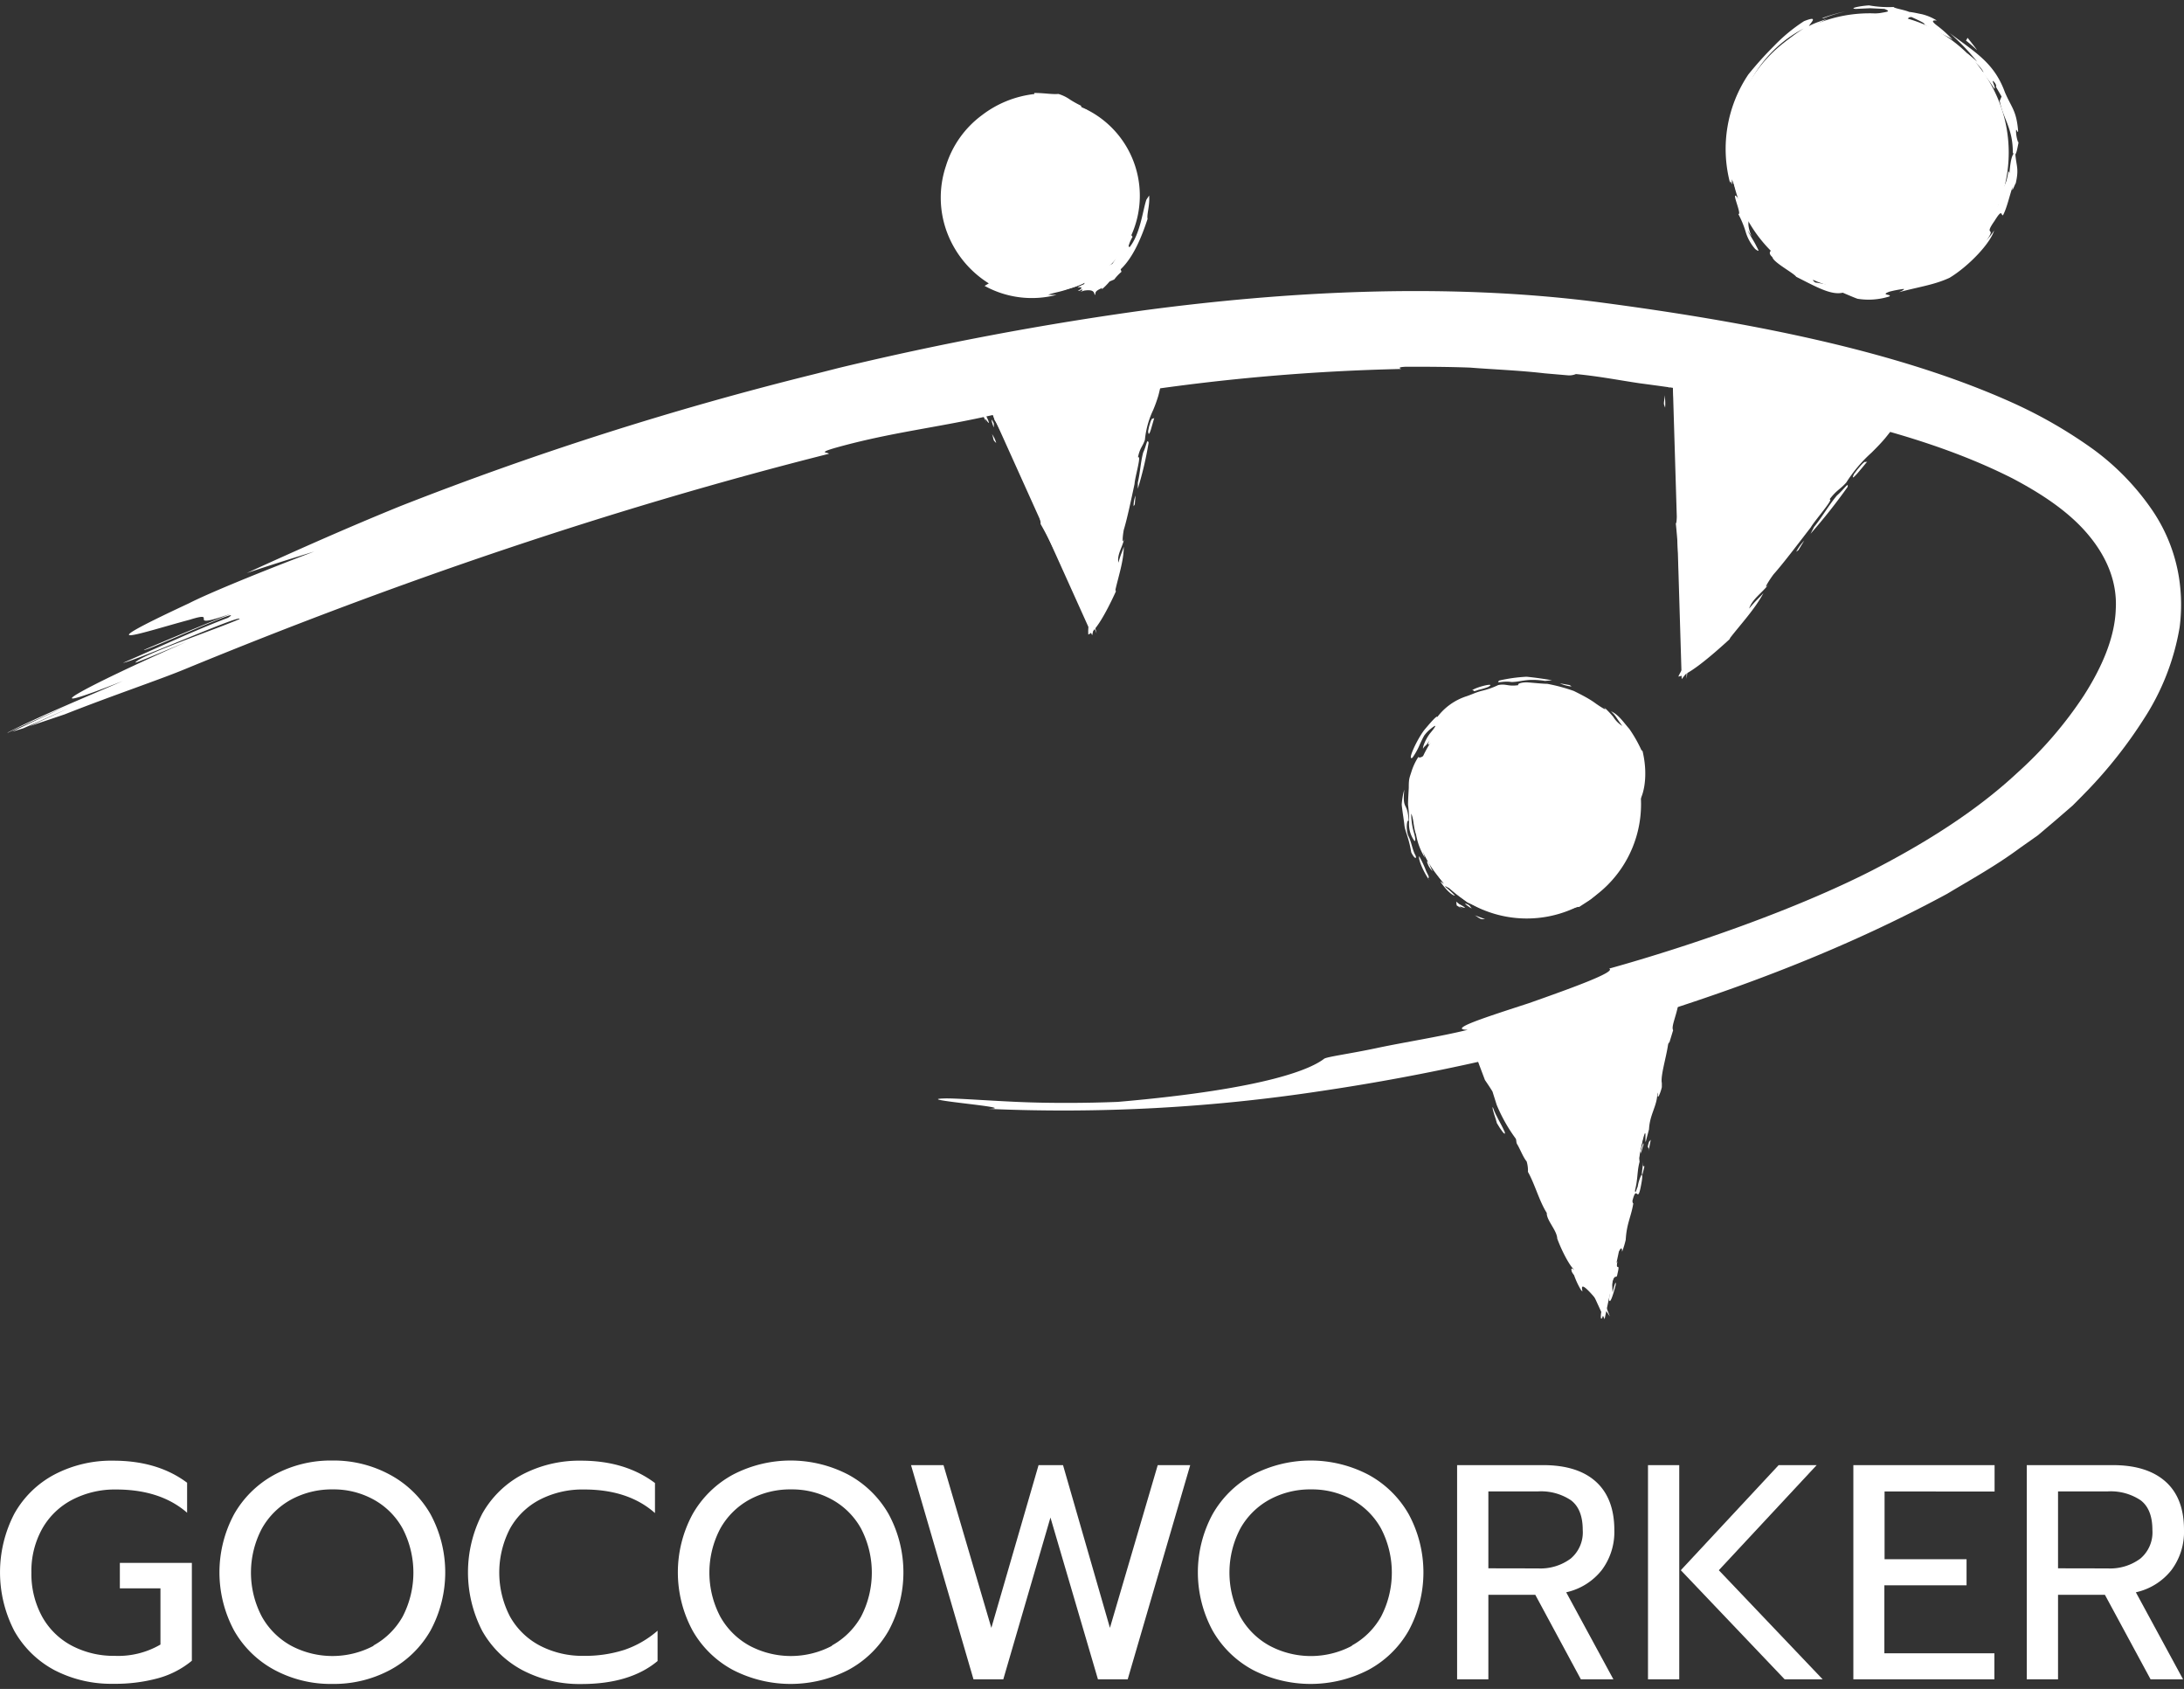 <svg id="Capa_1" data-name="Capa 1" xmlns="http://www.w3.org/2000/svg" viewBox="0 0 446.45 345.18"><rect x="0" y="0" width="446.45" height="345.18" fill="#333333" stroke="none"/><defs><style>.cls-1{fill:#fff;}</style></defs><path class="cls-1" d="M410.62,31.18A28.46,28.46,0,1,1,382.16,2.72,28.45,28.45,0,0,1,410.62,31.18Z"/><path class="cls-1" d="M412,37.67c.23-.94-1,2.52-.56.51-.55,1.32-1.13,4.24-2,5.83-.44,0-.08-1.51-1.72,1.14-2.39,3.4.54.93-1.65,4,0,0,.41-.5.82-1s.75-1.06.75-1.06c-.76,2.64-5.22,7.34-9.12,9.69-3.14,1.45-6.22,1.84-10.31,2.93.22-.12,1.21-.51.95-.66a23,23,0,0,0-2.89.55c-2.14.77.7.52-.09,1a14.12,14.12,0,0,1-6.35.48c0,.1-3.14-1.26-3.14-1.26-2.38.58-5.59-1.28-9.51-3.25-.52-.78-4.66-2.93-4.86-4-1.52-1.4.73-1.32-.07-2.77-1.57-2.25,1.45,1.21-.12-1,2.16,2-.51,1.77,2.69,4.34l0-.28c1.47.79,3.57,2.91,4.9,2.88,3.87,2-.43.68,1.36,2,1.37.13,6.23,1.36,6.56.5,0,.09-3.27-.73-3.27-.73.52.11.15-.13.39-.14a5.27,5.27,0,0,0,2.18.54c.88,0,1.81-.06,2.6-.12,1.58-.26,2.63-.37,1.78.59a11.64,11.64,0,0,0-2,.17c.12.43,2.48.49,4.22.37,1.8-.54,3.63-1.6,6.27-2,.94-.12.48.27,1.42.08,1.3-.56,2.23-1,3-1.39s1.42-.59,2-.89A13.37,13.37,0,0,0,401,51.39c3.23-2.14,5.62-6.26,7.5-9.61-.61.37.77-2.43.93-3.22a11.37,11.37,0,0,0,.72-1.6,14.33,14.33,0,0,0,.45-2.46c-.13.91.15.37.16,1,.27-3.51.73-4.14,1.19-4.35C412.12,34,412.81,34.38,412,37.67Z"/><path class="cls-1" d="M355.34,43.73c.9.33-1.95-5.71.05-3.09a24.4,24.4,0,0,0-1.37-4c.24,2.46-.28-.56-.35.81a27.29,27.29,0,0,1,3.71-22.21,72,72,0,0,1,5.32-5.91,34.33,34.33,0,0,1,6.07-5c3.12-1.24,1.38.29,1,1a14.63,14.63,0,0,1,1.83-.81l1.9-.67-1.82.94a12.46,12.46,0,0,0-1.7,1.07c0,.34,1.62-.43,2.63-.49l1-.45c-.39,1-2.15,1.53-4.15,2.43S365.17,9.4,364,10.84c3.29-2.91-.88,0,.36-1.41l-1.08.91a24.26,24.26,0,0,1,5.45-4.52,25.67,25.67,0,0,0-9.91,9.09,24.84,24.84,0,0,0-3.75,11.43c-.07-.23-.1-.83-.3-.18-.51,2.62.37,4.23.58,5.32,0,0-.22-1.12-.22-1.12-.45,1.61.32,4.22.72,6a11.83,11.83,0,0,0,1.75,6.81l-.35,0s.26.69.59,1.36.68,1.29.68,1.29c-.42-.59-.38-.26-.37-.09-.19-.14-.21-.3-.45-.77-.49.06-.38,1.79.4,3.4-.34-.51-.58-.88-.81-1.25.24.7,1.15,2,1.65,3s.91,1.57-.14.79a9.3,9.3,0,0,1-2-3.68A20.06,20.06,0,0,0,355.34,43.73Z"/><path class="cls-1" d="M368.38,54.86c-2.22-1.67.83.11.49-.51,0,.06,2.17,1.08,2.17,1.08C371,55.79,368.72,54.78,368.38,54.86Z"/><path class="cls-1" d="M387.08,1.43c.2.29,2.15.56,3.19,1,1.1.13,1.77.32,2.59.47a10.43,10.43,0,0,1,3.07,1.3c-1.31-.15-.82.39.16,1.12a23.68,23.68,0,0,1,3.06,2.79c-1.26-.88-3.88-1.76-5.81-3.16.37-.14-1.58-1-2.58-1.46-.86,0-.63.41-1,.62s-1.28.1-4.46-.21c-1.16-.3-4-.14-3.87-.58-.84-.11-1.56.49-2.49.21l-.48-.14a14.12,14.12,0,0,1,2-.33c1-.14,2-.24,2-.24a1.68,1.68,0,0,0,.83.23c-.37-.2.74-.32,1.65-.49s1.59-.24.26-.74l-2.92-.14-2.92.14c-1.43-.08.53-.57,2.69-.72A22.61,22.61,0,0,0,387.08,1.43Z"/><path class="cls-1" d="M372.77,3.73l-.34,0a29.45,29.45,0,0,1,4.87-1.4A28.35,28.35,0,0,0,372.77,3.73Z"/><path class="cls-1" d="M404.12,10.23a27,27,0,0,0-2.23-1.93l.32-.57S404.18,10.18,404.12,10.23Z"/><path class="cls-1" d="M359.67,16.64c-.21,1.31-1.92,3.89-1.75,5.05.29-.77.06-.55,0-.78l-.72,1.45C357.48,20.3,358.57,18.58,359.67,16.64Z"/><path class="cls-1" d="M409.84,18.85c1.36,3.19,2.34,3.69,2.7,7.87,0,.91-.48-1-.42.25a7,7,0,0,0,.45,2.19l.18-.51c-.33,1.07-.58,4.09-1.29,2.53,0-5.05-2-6.92-2.68-10.57l.38-.88-1.16-2c0-.16.2-.2-.24-.83-1.05-1.24.33,1.15-.08,1.23a28.31,28.31,0,0,0-2.61-3.49c-.28-.44.41.24.38.09-1-1.9-2.54-2.18-3.34-3.85,0,0,.53.41,1.05.84l1,.89a45.1,45.1,0,0,0-5.61-5.85C403.78,10.71,407.64,12.81,409.84,18.85Z"/><path class="cls-1" d="M233,40a19.69,19.69,0,1,1-19.68-19.69A19.67,19.67,0,0,1,233,40Z"/><path class="cls-1" d="M230.08,35.45v0l0,.19a1.33,1.33,0,0,1,.39,1.24c.05,0,.11-.08.16.13,0,1,0,.48.24,1.17a1.74,1.74,0,0,1,0-.6l.19,1.34c.1-.19.22-.36.34-.12.22-.17.55.28.82.45a5.32,5.32,0,0,1,0-.57c.12,0,.19.28.23.59a.26.26,0,0,0,.07-.1.26.26,0,0,1-.07.1c0,.22,0,.42.07.64,0-.12,0-.24.08-.18l-.08-.88s0,0,.07,0l-.08-.22-.05.18c0,.06-.09,0-.11-.17a1,1,0,0,1,0-.42l-.15-.45c-.2-.15,0,1.22-.23.49l0-.23a3.51,3.51,0,0,0-.27-1c.18-.39-.26-.94,0-1-.33-1.28-.84-2.94-1.24-4.22-.29-.12-.64.05-1.13-.33,0-.11-.08-.28,0-.24l-.27-.29c.11.19.26.43.23.56-.37-.49,0,.32-.13.32l-.48-.67v.11a17.5,17.5,0,0,1,.85,2c.14.72.31,1.47.44,2.12Z"/><path class="cls-1" d="M211.43,19l0,.22a21.56,21.56,0,0,0-10.7,4.32,20.35,20.35,0,0,0-7.36,10.37,20.29,20.29,0,0,0,.18,13.47,21,21,0,0,0,8.58,10.54l-.86.51A20,20,0,0,0,216,60.26l-1.71,0c.76-.36,2.13-.55,3.51-1s2.9-.9,3.93-1.53l-.11.33c-3,1.33.26.06-.77,1.08l-.53.28h.38l.53-.29c0,.15.11.29-.43.5a4.89,4.89,0,0,0,.77-.23c1.79-.27,2.09.17,2.2.9.39-.31-.37-.67,1.55-1.45l-.12.31a12.48,12.48,0,0,0,1.62-1.63l.95-.41a10,10,0,0,1,1.48-1.57l-.17-.51c2.69-2.54,4.37-6.85,5.51-10.31-.21-.85.48-2.74.32-4.77l-.56.84c-.73,2.06-1.23,7-3.46,9.74l-.19-.24a7.13,7.13,0,0,1,.82-1.89l-.27-.38c-1.1.28-1.62,1.52-2.14,2.86a15.62,15.62,0,0,1-1.71,3c-1.07.69-.93.2-.64-.26s.6-1.17.26-.7c.6-1.22,0-1-.77-.41a13.78,13.78,0,0,1-2.69,1.25c-.65.3-1.57.54-2.49.94l-1.42.64c-.54.16-1.07.3-1.61.47s-1.08.39-1.63.5l-1.69.2c-.55.06-1.09.19-1.6.2l-1.44-.13a10.93,10.93,0,0,1-4.85-.63,14.07,14.07,0,0,1-4.46-2.79,17,17,0,0,1-5-8.19A41.89,41.89,0,0,1,196,40.36c-.2-1.66,0-3.32.77-4,0,0,.43-1.19.88-2.36a13.39,13.39,0,0,1,1.22-2.18L199,32c2.25-4.11,6.51-8,11.19-8.89,2-.19,2.64-1.11,3.55-.26,3.92.43,8.84,1.45,11.86,4.41.14-.18.78,0,.25-.56a10,10,0,0,1-2.35-2.08c-.69-.59-1.12-1.16-1-1.46l.73.45-1.1-1.17-.95-.3a.94.94,0,0,1-.19-.53,23,23,0,0,1-2.22-1.23,8.2,8.2,0,0,0-2.41-1.18C215,19.32,213.53,19,211.43,19Z"/><path class="cls-1" d="M335.46,164.35A23.36,23.36,0,1,1,312.1,141,23.37,23.37,0,0,1,335.46,164.35Z"/><path class="cls-1" d="M304.17,140.42a15.66,15.66,0,0,1-2,.59c-.57.23-1,.34-.92.11l-.3-.05C301.83,140.37,306.11,139.36,304.17,140.42Z"/><path class="cls-1" d="M304.87,141.67c-1,.18-.29-.11-.15-.28L306,141C306.48,141,305.4,141.46,304.87,141.67Z"/><path class="cls-1" d="M305.28,144.64l.37,0a7.61,7.61,0,0,0-1.19.25c-.09-.13.5-.47,1.18-.61C305.54,144.39,304.89,144.6,305.28,144.64Z"/><path class="cls-1" d="M289.94,154.7c.29.44,1.55-.42,2.67-1.54l.41.88a6.51,6.51,0,0,0-1.28,2c-.24.88-.53,1.89-.76,2.73,0,.68.73-1.49.39.2-.17.16-.32,0-.5.3-.25,1.54.67.88.1,4.11a9.57,9.57,0,0,0-.47,1.1c0,5.89,3.18,11.31,6.8,15.23,1.08.23,2.93,2.34,4.62,2.73l-.07.21c1,.1,2.17,1.39,3.4,1.57l.93.53c.3.5-3-.73-2.3.09,2.22,1,3.92.8,5.88,1.24a5.32,5.32,0,0,0,2.93-.12c.31-.26-.39-.18-.27-.47a17.12,17.12,0,0,1,4.36,0,11.85,11.85,0,0,0,4-.73c.09-.27,2.51-2.15-.07-1.07a3.05,3.05,0,0,1-.56.39c-.3.15-.59.32-.59.32h-.95l1.71-.55c.49-.3.82-.55.68-.63a6.15,6.15,0,0,0,3.17-1.73c.84-.91,1.33-1.43.66,0a14.21,14.21,0,0,1-1.67,1,5.25,5.25,0,0,0-1.15,1,21.85,21.85,0,0,0,8.42-6.87l.13-1.09c.34.14,1.43-1.16,2.23-2.62.13-.7.42-1.56.18-1.41-.15-.21-.38,1.27-1.12,2.2s-1.15,1.59-.77.2l.72-1.18c.16-.43.3-.85.48-1.29.33-.79.67-1.63,1-2.5a45.18,45.18,0,0,1,1.17-4.48,29.8,29.8,0,0,0-.09,5,20.33,20.33,0,0,1-4.08,9.21l-1.59,2c-.59.63-1.28,1.13-1.9,1.71s-1.22,1.18-1.91,1.64-1.33.87-2.08,1.36c-.35-.13-1.89.6-1.55.09-.6.1-2.12.71-2.65.49a20.16,20.16,0,0,1-14.68-.36c.48.47-.23.46-1.16.11a29.27,29.27,0,0,0-2.71-1.22c-1-.69-2.5-2-3.7-2.95-.21,0-1-.58-.93-.3a17,17,0,0,1,2,1.82c-.62,0-2.08-1.46-3-2.91l.76.5a22.81,22.81,0,0,1-2.46-3.74,17.51,17.51,0,0,0-2-3.74,17.25,17.25,0,0,0,.56,2.14,13,13,0,0,1-1.8-4.71c-.57-1.59-.47-3.18-1-4.31a14.15,14.15,0,0,0,.47,3.61c.33,1.11.52,2,.2,2a5.91,5.91,0,0,1-1.12-3.71,24.78,24.78,0,0,0-.2-3.73c0-1,.09-2.25.15-3.42,0-.56,0-1.13.08-1.68s.29-1.06.45-1.59A12.39,12.39,0,0,1,289.94,154.7Z"/><path class="cls-1" d="M287.06,161.38c-.41,4.47.66,2.26.9,6.42-.36-.5-.61,1.65-.09,3,.67,1.23.84,2.92,1.47,4,.34.75-.13.88-.86-.61a23,23,0,0,0-.74-3.14c-.15-.51-.33-1-.5-1.6s-.17-1.1-.26-1.67c-.15-1.12-.34-2.25-.44-3.33A14.94,14.94,0,0,1,287.06,161.38Z"/><path class="cls-1" d="M289.68,158.1c-.56,2-1.19,1.05-1.2,3.16-.28-.93-.08-1.2.55-3l-.1,1.12Z"/><path class="cls-1" d="M290.11,175a24.2,24.2,0,0,1,1.23,2.53c.33,1,.88,1.61.68,1.81.11.2-.31.07.26.63C291.4,179,289.8,175.65,290.11,175Z"/><path class="cls-1" d="M289.93,168.83c.25.68.49,1.36.83,2.39A7.22,7.22,0,0,1,289.93,168.83Z"/><path class="cls-1" d="M291.71,176.09c.19-.4.63.94.81,1.28a4.3,4.3,0,0,0,.36.71A4,4,0,0,1,291.71,176.09Z"/><path class="cls-1" d="M299,185.16c1.72,1.09-2.1-.64,0,.58a8.3,8.3,0,0,1-1.23-.7l-.09-.76s.31.24.62.5Z"/><path class="cls-1" d="M301.48,187.07l2.09.78-.63,0C302.53,187.84,302.19,187.48,301.48,187.07Z"/><path class="cls-1" d="M299.76,184.73c.89.35.63.52,1.12.91C300.48,185.6,298.88,184.31,299.76,184.73Z"/><path class="cls-1" d="M309,184.67c-.86.47-2.29-.3-3.76-.62l1.81.32A9.44,9.44,0,0,0,309,184.67Z"/><path class="cls-1" d="M318.86,139.66a7.62,7.62,0,0,0,2.4.64l-.38-.28Z"/><path class="cls-1" d="M306.46,139.09c-.79.74.72,0,2.5.3,1.12,0,2.27-.31,3.42-.4s2.33,0,3.46.17l1.43-.13c-1.35-.23-3.23-.53-5.21-.72A32.18,32.18,0,0,0,306.46,139.09Z"/><path class="cls-1" d="M305.5,142a37.06,37.06,0,0,1,4.56-1,24.11,24.11,0,0,0-3.06.32c-1,.28-1.89.54-2.54.74C304.34,142.24,305.1,142.08,305.5,142Z"/><path class="cls-1" d="M335.54,153.32a27.36,27.36,0,0,0-2.48-4.35c-1.17-1.33-2.19-2.93-3.75-3.6,1.1,1,.95,1.19,2.33,3a5.7,5.7,0,0,1-1.86-1.86,19.67,19.67,0,0,0-2-2.07c1.19,1.19-.67,0-1.79-.81s-2.61-1.59-4.27-2.41a36,36,0,0,0-5.43-1.46c-.79,0-2.44-.17-3.8-.28s-2.46.28-2.08.54c-2.14.35-2.54-.35-4.16,0a16.37,16.37,0,0,1-3.33,1.17c-1.12.27-2.11.77-3.2,1.13a12.16,12.16,0,0,0-5.91,4.23c0-.53-1.76,1.59-2.44,2.38-1.51,1.76-3.86,6.75-2.63,5.92a14.19,14.19,0,0,0,1.53-2.78c.26-.57.54-1.16.86-1.73a7.21,7.21,0,0,1,1.29-1.35c1.57-1.28,1-.42,0,.78s-1.7,3.11-1.5,3.23c.17-.53.78-.53,1.47-2.1-1.52,3.24,1.33-.86.75.92a21.58,21.58,0,0,1,2.53-2.41,4.47,4.47,0,0,1,1.94-.85c1.64-1.52.81-1.6,1.12-2.26a7,7,0,0,1,2.94-1.72c1-.41,1.92-.8,2.95-1.11-1.12,1.5,3.48-.53,6-.46a4.62,4.62,0,0,0,2.13-.51c.28-.2.61-.37,2.33-.17,1.58.66-3.46.31-1.32,1.07l1.54-.07a6.59,6.59,0,0,1,3.14-.5c.69.2,1.75.52,1.71.67-1.42-.26-1.1.25.19.86a6.75,6.75,0,0,0,1.18.19c-1-1.19-.37-.84.84-.14.6.36,1.34.79,2.05,1.17a19.55,19.55,0,0,0,1.78,1.11c2.72,1.5,2.86,2.56,3.08,3.35s.54,1.51,2,4c0-1,.55-.24,1.3,1s1.09,3.18,1.61,4c.44,1.6,0,2.28-.1,3.42a10.12,10.12,0,0,0,.54,1.87c1.09-.85,2.51-5.09,1.15-10.82C335.65,153.41,335.57,153.3,335.54,153.32Z"/><polygon class="cls-1" points="223.26 129.84 201.45 81.47 235.6 75.29 223.26 129.84"/><path class="cls-1" d="M234.7,88.09c.17-1.09.71-2.88,1-2.51l.25-.17C235.65,86.31,234.8,90.1,234.7,88.09Z"/><path class="cls-1" d="M233.3,88.05c.3-.9.22-.18.3,0l-.3,1.27C233.06,89.68,233.21,88.59,233.3,88.05Z"/><path class="cls-1" d="M230.52,86.85l-.15.36a8.89,8.89,0,0,0,.38-1.25c.16,0,.16.73-.07,1.45C230.61,87.22,230.75,86.5,230.52,86.85Z"/><path class="cls-1" d="M229,75.65c-.21.51,1.19,1,2.75,1.14a7.65,7.65,0,0,1-.42.87c-1.23-.16-3.5.47-5.34.81-.67.29,1.74,0,0,.44-.22-.07-.11-.29-.49-.3-1.57.5-.62,1-4.15,1.42l-1.22-.17c-3,.56-6,1.27-9,1.92l-4.49.92-1.1.2a2.17,2.17,0,0,1-.44.06h-.6a.48.48,0,0,1,.05.11,3.49,3.49,0,0,1,.46.49l.07.08s.2.39.29.54c.22.43.45.83.66,1.17l-.2.14c.81.79,1.07,2.59,1.65,3.74l.27,1.14c-.19.57-1.53-2.92-1.63-1.75.71,2.39,2.21,3.57,2.7,5.66a10.42,10.42,0,0,0,1.54,2.7c.35.2,0-.48.34-.47,2,4.13,1,4.86,2.77,8.5.24,0,2,2.8,1-.06l-.82-1.21-.16-1c.47,1,1.29,2.88,1.44,2.55-.2,1.7,3.9,6.59,1.39,4.35a7.32,7.32,0,0,0-1.66-3.26c1.68,3.92,2.89,7.5,4.32,10.71l.79.78c-.31.23.15,1.89.76,3.48.37.62.73,1.48.8,1.2.35.2-2.39-5.64-.51-3.18a69.69,69.69,0,0,1,3.35,10.08,20.39,20.39,0,0,0-2.55-4.44c-3.17-5.76-5.73-12.4-8.92-17.94.14-.33-.45-1.91,0-1.56-.07-.62-.92-2-.74-2.58-2.39-4.32-4.56-9.68-6.36-13.75-.1,1.41-1.51-2.27-2.28-3.29a20.83,20.83,0,0,0-1.76-4.26,1.3,1.3,0,0,0-.15-.19c.19-.11.73-.27.36-.36-.28.07-.5.11-.75.16.29.63.34,1,.69,1.91A4.86,4.86,0,0,1,200.58,81c.94-.1,1.91-.17,2.73-.3l-.72.42c2.94-.52,6.2-.23,8.63-1.17l-2.19-.1c3-.77,6.9-.78,9.05-1.79-2.07.2-5.39,1.18-5.46.51.07-.36,2.44-.76,3.59-.83C221.19,77.52,224.67,75.44,229,75.65Z"/><path class="cls-1" d="M222.23,75.7c-4,.76-1.84,1.3-5.7,1.91.44-.43-1.49-.39-2.78-.18a25.72,25.72,0,0,1-3.8.75c-.75.07-.73-.38.72-.64C214.4,77.58,218.71,75.65,222.23,75.7Z"/><path class="cls-1" d="M226,77c-2,.42-1.37-.53-3.3,0,.77-.57,1.09-.21,2.91-.55l-1,.43Z"/><path class="cls-1" d="M209.63,78.85c-1.28.27-4.25.6-4.43.15-.2,0,.08-.29-.62-.08C205.74,78.86,209,78.32,209.63,78.85Z"/><path class="cls-1" d="M215.57,79.66c-.7.21-1.42.34-2.51.55A7.75,7.75,0,0,1,215.57,79.66Z"/><path class="cls-1" d="M208.11,80c.3.3-1.06.29-1.42.35h-.78A6.27,6.27,0,0,1,208.11,80Z"/><path class="cls-1" d="M202,85.89c.64,1.78-1.21-1.58-.35.47l-.62-1.27a5.88,5.88,0,0,1,.22-.83Z"/><path class="cls-1" d="M202.77,88.71a5.37,5.37,0,0,1,.87,1.83l-.38-.39C203,89.85,203.07,89.39,202.77,88.71Z"/><path class="cls-1" d="M202.88,86c.48.77.18.77.31,1.34C202.91,87.06,202.45,85.16,202.88,86Z"/><path class="cls-1" d="M209.56,92.85c-.74-.6-1.21-2.27-2-3.7A27.68,27.68,0,0,1,209.56,92.85Z"/><path class="cls-1" d="M232.12,101.28a5.76,5.76,0,0,0-.39,2.18l.24-.36Z"/><path class="cls-1" d="M234.8,90.47c-.33-.93-.41.52-1.11,2-.54,2-.62,4.16-1.1,6.15v1.27A70.73,70.73,0,0,0,234.8,90.47Z"/><path class="cls-1" d="M232.66,88.38a28.82,28.82,0,0,0-.87,4.52c.46-1.88,1-4.14,1.34-5.41C233,87.31,232.81,88,232.66,88.38Z"/><path class="cls-1" d="M228,120.61c.55-2.53,1.73-6,1.72-8.86-.39,1.27-.53,1.26-1.1,3.24-.31-1.66.79-3.06,1.19-4.87-.48,1.44-.33-.56-.09-1.83.71-2.33,1.5-6.12,2.2-9.37.08-1.46,1.49-6,.7-5.44.4-2,.94-2.15,1.42-3.59a18.32,18.32,0,0,1,1.68-6.07,28.61,28.61,0,0,0,1.08-3,39.07,39.07,0,0,0,1-5.27c.22.2.69-1.64,1.14-3.46l-2.49.41-3.66.66-1.9.37-1,.23c-1.3.3-2.2.65-1.61.91a7.69,7.69,0,0,0,2.85-.43,32.43,32.43,0,0,1,5.48-.89,6.62,6.62,0,0,1,1,0c-.26.63-.33.62-.3.29-1.5.44-6.91,1.32-6.43,1.7.48-.2.93.31,2.81-.25-2.09.53-1.54.63-1.06.74s1,.21.23.57a10.73,10.73,0,0,1,1.56,0,4.58,4.58,0,0,1-1.47,2.14,3.81,3.81,0,0,0,.21,1.17c.15.25.36.32.45.68-.24,2.53-1.43,4.31-1.73,6.49-.63-1.85-1.58,3.39-2.14,5.92-.78,3.25.64,1.3-.23,4.72-.85,1.61.16-3.64-.86-1.49l-.16,1.64A19.81,19.81,0,0,1,229,101c-.16.72-.39,1.8-.56,1.79.17-1.45-.31-1.11-.86.33a5.11,5.11,0,0,0,.08,1.28c1.73-2.67-.63,3.07-.46,5.26-.47,6.17-2,2.84-2.83,8.8,1.33-1.57-.39,4-.47,6a11.32,11.32,0,0,1-1.35,3.23,9.87,9.87,0,0,0-.08,2c1.45-.63,3.49-4.14,5.63-8.8C228.07,120.73,228.07,120.61,228,120.61Z"/><polygon class="cls-1" points="328.01 269.61 303.06 215.25 341.85 204.09 328.01 269.61"/><path class="cls-1" d="M335.69,240.27c.15-1.28-.29.73-.12,0l.33-2.81C335.67,239.73,336.69,236.54,335.69,240.27Z"/><path class="cls-1" d="M335.46,235.77l-.06-.55c.2-.74.64-2.22.55-1.2A11.84,11.84,0,0,0,335.46,235.77Z"/><path class="cls-1" d="M331.67,238.1l.3-1a9.4,9.4,0,0,1-.17,1.54Z"/><path class="cls-1" d="M319.49,212.83a3.48,3.48,0,0,0-.55,0c.05-.23.35-.43,1.35-.87.95-.18,3-.89,2.77-.57l-.24.08a4.3,4.3,0,0,0,2.46-.25c.22-.22-.82-.17.24-.72a22.47,22.47,0,0,1,4.32-1l1-.69a22.34,22.34,0,0,1,2.85-.43l-.68.36c.57,0,.22.44,2-.09.64-.27,1-.42,1.33-.58a8.71,8.71,0,0,0,1.12-.45,2.6,2.6,0,0,0,1.36-.25,5.68,5.68,0,0,1-.17.88c.14.09.14.36.08.63-.15.7-.32,1.45-.5,2.22a11.2,11.2,0,0,0-.58,4.15c-.95,3.67-.55,4.17-.61,6.22-1,2.78.27-3.86-.44-2.42-1,4.17-1.77,8.79-2.72,13.05,0,1.14.72-.66.31,1.59,0-.78-.48,0-.64.77.22-.86.12.06.19.17l.19-.62c.74-.31-.69,3-.69,4.54-.38.64.16-.78,0-.93s-.79.54-1.33,2.56c-.47,4.12-1.74,6.81-2.57,11.3.29-.13-.07,1.1-.19,1.82,0-1-.64.78-.87,1.63-.1,1.1.35,1.35-.05,3l.69-1c.17-.62.46-2.92.61-4.06.67-.6.95-5.66,1.55-5l-.25.68c-.8,2.51-.38,4-.63,6.46a28.84,28.84,0,0,1-1.66,3.73,8.94,8.94,0,0,0-.43,2.85,8.24,8.24,0,0,1-.83,2.77c-.07.49.17-.19.08.3s-.42,1.29-.5,1.78c.39.32.94-2.3,1.41-3.84a4,4,0,0,1-.09,1.09c-.08.48-.15.36-.2.43l-.16,1c.13,0,.41-.11.16,1.17l-.42.7c-.62,2.51-.27,3.85.47.61l-.21-.34,1.06-3c.37-.46-.11,1.51.13,1.59.23.52,1-2.12,1.28-3.28.07-1.26-.42.69-.66,1.55l-.08-1.84c.08-.48.32-1.16.43-1.11.26-.52.5.18.65-.79.67-2.74-.43-.26,0-2.58-.62.55-1.54,4.39-2,5.58l-.21,1c-.32.4.29-1.69-.19-.15a33.84,33.84,0,0,1,2.35-8.11c.3,0,1-2,1-.28a18,18,0,0,0,.75-2.46c.19-3.38,1.11-4.64,1.57-7.57-.16.38-.15-.22-.21-.34,1-4,1,1.52,1.92-4.07.16-1,.11-1.49-.1-1.23a8.49,8.49,0,0,0-.75,2.45c-.12,0-.5,1.78-.53.65.62-2.51.39-3.8.93-5.82l-.07-.72a32.06,32.06,0,0,1,.75-3.83c.81-3.13.39.32.57.48l.68-2.58c.15-3.12,1.73-4.82,1.7-7.51l.09.3c-.13,1.5.61-.37.83-1.4l0-.84c-.3-1.41.88-5.17,1.26-7.77.12-.55.29-.75.21-.27l.84-2.76c-.42-.69.55-2.68,1-5,.07-1.23-.05-1.56,0-2.65l-.9.35a61.15,61.15,0,0,0-6.07,1.61,28.8,28.8,0,0,1-4.66,1.18c-.43.55-2.52,1.26-.75,1.25-3.64.79-7,1.26-10.48,2.14l-.69.39C318.84,210.83,315.69,213.53,319.49,212.83Z"/><path class="cls-1" d="M326.4,264.58l.35-1.59-.16.19C326.27,263.74,326.58,263.77,326.4,264.58Z"/><path class="cls-1" d="M306,229.57c.78,1.33,1.83,2.82,1.6,1.8-.82-1.87-1.77-3.15-2.44-5.09C304.89,226.42,305.84,228.8,306,229.57Z"/><path class="cls-1" d="M337,235.24l.45-2.31-.37.44C336.5,235.22,337.22,234,337,235.24Z"/><path class="cls-1" d="M312.44,235.37c.15-.06.52.35,0-.56l-.9-1.29C311.73,233.72,312.43,235.94,312.44,235.37Z"/><path class="cls-1" d="M315.29,240l.34-.45a8.89,8.89,0,0,1-1-1.79A11.93,11.93,0,0,0,315.29,240Z"/><path class="cls-1" d="M310.75,229.93c.74,2.78,1.86,2.54,2.22,4.92,1.51,3,1.49,1.87,1.54,1-.53-1.17-.52.25-1.53-1.55-.46-1.21-1-2.64-.87-3C310.75,228.24,311.66,231.49,310.75,229.93Z"/><polygon class="cls-1" points="316.34 239.52 315.7 238.12 315.73 238.96 316.34 239.52"/><polygon class="cls-1" points="312.07 229.33 311.35 228.25 312.28 230.37 312.07 229.33"/><path class="cls-1" d="M314.26,231.71l-.43-.92c-.44-.66-.8-1.06-.59-.3C313.81,231.64,313.94,231.3,314.26,231.71Z"/><path class="cls-1" d="M309.48,213.27c-1,.06-2,.12-3.24.27-1.4.19-3.07.49-5,.88.41,1.11.77,2.19,1.14,3.21l1.17,3.1c.49.72,1,1.47,1.54,2.35l.86,2.73a32.93,32.93,0,0,0,3.92,6.94c.14.5.05.54.2,1,.57.86,1.29,2.8,2,3.61a6.53,6.53,0,0,1,.27,2.15c1.4,2.46,2.32,6,3.85,8.39-.08,1.49,2.09,3.56,2.14,5.25,1.08,2.92,2.72,5.81,3.45,6.32-.12.06-.83-.74-.45.5a5.12,5.12,0,0,0,.44.65,16.25,16.25,0,0,0,1.4,3c.2.26.29.31.31.22-.77-3,3.36,2.48,5,4.29l.59.92A44,44,0,0,0,327.4,265c0,.56-1-1.8-.65-.54.11.19.25.48.35.69l.52,1.74c-.78-1.33-2.06-4.7-2.85-5.46a13.77,13.77,0,0,1-.78-3.34c-1.13-2.58-2.23-5.77-3.5-7.71-1.24-2.55-1.13-3.17-1.19-4-.68-1.11-1.46-3.29-1.94-3.63a13,13,0,0,1-.72-4.22,6.7,6.7,0,0,0-1.51-2.7c-1.42-3.3,1.05.33-.65-3.4-.57-1.43-1.73-3.16-2-3-.52-1.75-1.75-3.71-2-5a15.18,15.18,0,0,1-2.16-4.17c-.3-.78-.62-1.57-1-2.35-.25-.53-.19-.33-.28-.46l-.31-.22a1.36,1.36,0,0,0-.16-.35c.12,0,.26-.13.39-.2l.21-.13a1.36,1.36,0,0,1,.48-.22l3.91-1.5C312.2,213.91,311.52,213.34,309.48,213.27Z"/><polygon class="cls-1" points="343.77 138.8 341.85 75.29 387.93 82.26 343.77 138.8"/><path class="cls-1" d="M379,96.88c.79-1.15,2.35-2.94,2.35-2.43l.34-.11C380.92,95.26,377.89,99.13,379,96.88Z"/><path class="cls-1" d="M377.68,96.27c.81-.87.32-.1.29.14l-1,1.28C376.5,98,377.29,96.84,377.68,96.27Z"/><path class="cls-1" d="M375.77,93.9l-.35.34a12.78,12.78,0,0,0,1.1-1.25c.14.06-.27.88-.92,1.58C375.64,94.33,376.21,93.59,375.77,93.9Z"/><path class="cls-1" d="M380.84,80.35c-.5.41,1.2,1.36,2.74,2.05-.05,0-.61.7-.68.69-1.43-.6-4.42-.83-6.73-1.17-.91,0,2.1.58-.2.41-.24-.16,0-.32-.5-.46-2.05-.1-1.08.66-5.48-.17l-1.43-.61c-7.65-1.13-15.69-1.7-22.9-3.18a6.33,6.33,0,0,0-1.36.14c.05.2.09.37.19.43h-.23c.44,1.31,0,3.55.1,5.18l-.17,1.45c-.37.58-.31-4.16-.85-2.84-.24,3.13.71,5.25.38,7.93a16.44,16.44,0,0,0,.41,3.9c.24.4.22-.53.49-.36.33,5.8-.9,6.14-.63,11.26.19.18.81,4.25,1,.44l-.3-1.81.23-1.24c.05,1.39.11,4,.36,3.67-.82,1.87,1.13,9.6-.33,5.76a11.74,11.74,0,0,0-.33-4.64c.09,5.41-.12,10.18,0,14.63l.45,1.3c-.4.11-.6,2.28-.62,4.42.1.91.11,2.09.29,1.8.25.41-.09-7.76.71-4a110.61,110.61,0,0,1-.67,13.4,34.43,34.43,0,0,0-.7-6.42c-.77-8.29-.65-17.28-1.51-25.3.26-.31.29-2.44.59-1.82.17-.74-.09-2.81.27-3.37-.58-6.21-.58-13.53-.7-19.16-.65,1.57-.56-3.36-.89-5a11.82,11.82,0,0,0,.13-2.33l3.32.47c.22-.09,1.37,0,1.12-.2a29.78,29.78,0,0,1-3.59-.67c.17-.24,1.2-.08,2.35.16.95.23,2,.53,3.08.7L347.1,76c3.47.54,7.49,2,10.67,2l-2.58-.89c3.91.38,8.61,1.76,11.56,1.6-2.57-.58-6.93-.85-6.75-1.5.19-.32,3.2.15,4.61.51C370.69,79.27,375.66,78.58,380.84,80.35Z"/><path class="cls-1" d="M372.64,78c-5.1-.74-2.71.56-7.57-.26.66-.26-1.68-.91-3.3-1.2a41.1,41.1,0,0,1-4.86-.65c-.93-.22-.73-.62,1.12-.36C362.48,76.89,368.42,76.63,372.64,78Z"/><path class="cls-1" d="M376.74,80.55c-2.54-.33-1.44-1-4-1.16,1.11-.28,1.38.19,3.69.53l-1.36,0Z"/><path class="cls-1" d="M356.26,76.33c-1.61-.19-5.33-1-5.37-1.44-.23-.08.21-.25-.71-.3C351.58,75,355.76,75.62,356.26,76.33Z"/><path class="cls-1" d="M363.14,79.25c-.91,0-1.84-.19-3.23-.39A13.17,13.17,0,0,1,363.14,79.25Z"/><path class="cls-1" d="M354,76.87c.27.39-1.37-.12-1.84-.18l-.94-.3A9.72,9.72,0,0,1,354,76.87Z"/><path class="cls-1" d="M340.6,76.43c0,1.72-.16.82-.28-.13s-.25-1.87-.22.46L340,74c.17-.14.32-.23.31-.5l.35.27h-.11Z"/><path class="cls-1" d="M340.26,80.77a10,10,0,0,1,.12,2.55l-.22-.65C340.07,82.23,340.29,81.7,340.26,80.77Z"/><path class="cls-1" d="M341.38,77.44c.17,1.39-.12,1.15-.21,1.9C341,79.08,341.28,75.9,341.38,77.44Z"/><path class="cls-1" d="M345,88.93c-.46-1.06-.26-3.24-.46-5.31A42,42,0,0,1,345,88.93Z"/><path class="cls-1" d="M368.81,110.5a10.34,10.34,0,0,0-1.63,2.26l.44-.31Z"/><path class="cls-1" d="M377.68,99.53c.24-1.13-.68.44-2.19,1.75-1.68,2-3,4.39-4.65,6.4l-.73,1.41A117.43,117.43,0,0,0,377.68,99.53Z"/><path class="cls-1" d="M376.88,96.41a46.81,46.81,0,0,0-3.45,4.69c1.51-1.89,3.38-4.21,4.42-5.49C377.89,95.37,377.25,96.08,376.88,96.41Z"/><path class="cls-1" d="M353.67,130.38c2-2.6,5.1-5.93,6.81-9.17-1.11,1.26-1.25,1.19-2.93,3.17.66-1.95,2.53-3.1,4-4.95-1.28,1.43,0-.73,1-2.05,2.06-2.32,5-6.23,7.58-9.56.93-1.58,4.89-6,3.85-5.75,1.53-2,2.15-2,3.43-3.45a29,29,0,0,1,5.15-6.09c.93-.92,1.86-1.86,2.75-2.91a42.86,42.86,0,0,0,3.26-4.5c0,.56,2.48-2.63,4.16-4.74l-1.31-.22-4.65-.71L384,79.07l-1.48-.18c-1.68-.17-2.87-.18-2.27.28a14,14,0,0,0,3.8.67,51.46,51.46,0,0,1,7,1.14h0c-2.55,2.73-2,1.83-.91.38-2.69-.32-7.16-1-7-.59a3.27,3.27,0,0,1,1.18.33,7.69,7.69,0,0,0,2.39.46c-2.73-.26-2.14,0-1.63.29s1.05.56,0,.6l1.38.4c-1.5,1.57-1.75,1.64-2.93,2.06-1.74,2.45-.78,2.14-1.07,3-1.68,2.73-3.84,4.25-5.42,6.54.5-2.29-3.46,3.16-5.46,5.76-2.64,3.3-.17,1.67-3,5.15-1.77,1.45,2.28-4,0-2l-1.09,1.74A28.3,28.3,0,0,1,366,109c-.56.74-1.42,1.85-1.57,1.79,1-1.56.35-1.35-1,0a6.88,6.88,0,0,0-.65,1.45c3.18-2.29-2.4,3.16-3.53,5.66-4.06,6.65-3.52,2.39-7.83,8.68,2.19-1.25-2.7,4.28-3.95,6.46a17.75,17.75,0,0,1-3.15,3.07,16.31,16.31,0,0,0-1.24,2.16c1.75-.15,5.71-3.26,10.45-7.6C353.61,130.52,353.69,130.39,353.67,130.38Z"/><path class="cls-1" d="M169.42,92.75c0-.35-2.46-.1,1.2-1.18,11.58-3.27,21.25-4.18,32.93-6.89l.74-.71,14-2.17L232.79,80a425.58,425.58,0,0,1,53.66-4.59c-.47-.18-.7-.4,1.07-.46,3.71,0,8.13,0,13,.18,4.78.38,10,.56,15.24,1.17l4.64.4a3.55,3.55,0,0,0,1.75-.25c4.73.45,9,1.29,13,1.88,13.07,1.72,26.14,3.83,39,6.81s25.67,6.77,37.26,12.64c5.68,3,11.15,6.54,15.09,11.07s6.35,9.83,6,15.71c-.21,5.88-2.93,12-6.56,17.65a81,81,0,0,1-13.58,15.75c-8.65,8.06-19.28,14.6-29.79,20-15.71,8-37.07,15.38-53.63,20,1.57.65-7.71,4-16.39,7.06-8.73,2.85-16.85,5.41-12.51,5.45-5.64,1.4-12.82,2.5-18.61,3.73S271,216,270.62,216.43c-2.44,1.84-10.89,6.07-42.11,8.77-6.12.25-13.91.31-20.7,0s-12.58-.77-14.76-.7c-6.86.19,15.87,1.93,9,2.13A350.33,350.33,0,0,0,269.94,223a445.72,445.72,0,0,0,65.46-14.77c21.36-6.61,42.4-14.61,62.64-25.56,5-3,10-5.75,14.88-9.37l3.66-2.58,3.54-3,3.54-3.06c1.08-1.06,2.1-2.12,3.15-3.19A93.62,93.62,0,0,0,438.2,147a49.3,49.3,0,0,0,7.36-18.82,36,36,0,0,0-.14-10.17,33.88,33.88,0,0,0-5.49-13.78A51.2,51.2,0,0,0,427.86,91.8a95.43,95.43,0,0,0-16.31-9.42c-23.86-10.79-54.29-16.64-85.42-20.71-31.77-4-64.26-1.94-91.67,1.67a640.55,640.55,0,0,0-63,11.86l-4.72,1.2a675,675,0,0,0-84.95,27.06c-10.47,4.26-21,8.92-31.37,13.67,5.05-1.7,9.74-3.15,13.82-4.41-10.85,4.12-21.6,8.52-25.57,10.56-22.42,10.46-9.13,5.84.11,3.38,6.52-2.06-1.64,2.29,8.42-1.23-7.1,2.89-10.65,4.36-17.75,7.38-.61.77,21.73-9.46,17.15-6.54-6.92,2.61-14.42,6.15-21.46,9.21,2.69-.46,24.59-10.14,23.81-8.95-3.77,1.69-20.29,7.38-21.28,8.87-.19.28,6.87-2.74,10.42-4.21-21.65,9.53-33,15.91-13,8-6.84,3-16.66,7-23.59,10.56H1.6c3.48-1.67,9.74-4.39,13.05-5.89-4.07,1.86-8.15,3.73-12.15,5.67l2.26-.68c3.07-1.34,6.13-2.71,9.31-4.11L6,148.43,13.22,146c9.84-3.89,19.51-7.12,24.78-9.32C80.76,119.08,124.8,104,169.42,92.75Z"/><path class="cls-1" d="M11.15,341.35a20.43,20.43,0,0,1-8.21-8,26,26,0,0,1,0-24,20.25,20.25,0,0,1,8.21-8,25.08,25.08,0,0,1,12-2.82q9.08,0,15.1,4.51v6.13q-5.46-4.75-14.54-4.75a18.86,18.86,0,0,0-8.89,2.07,15,15,0,0,0-6.17,5.91,17.71,17.71,0,0,0-2.23,9,18.14,18.14,0,0,0,2.19,9,14.88,14.88,0,0,0,6.08,5.95,18.39,18.39,0,0,0,8.78,2.07,17.13,17.13,0,0,0,9.33-2.31V324.62H24.5v-5.2H39.22v20A18.5,18.5,0,0,1,32.29,343a33.15,33.15,0,0,1-9.11,1.13A25.19,25.19,0,0,1,11.15,341.35Z"/><path class="cls-1" d="M56.13,341.31a20.79,20.79,0,0,1-8.27-8.05,25.1,25.1,0,0,1,0-23.8,21,21,0,0,1,8.27-8.08A24.11,24.11,0,0,1,67.9,298.5a24.12,24.12,0,0,1,11.78,2.88A21.06,21.06,0,0,1,88,309.46a25,25,0,0,1,0,23.8,20.86,20.86,0,0,1-8.27,8.05,24.32,24.32,0,0,1-11.78,2.85A24.31,24.31,0,0,1,56.13,341.31Zm20.2-5a15.27,15.27,0,0,0,6-5.95,19.52,19.52,0,0,0,0-17.91,15,15,0,0,0-5.92-5.95,16.88,16.88,0,0,0-8.39-2.1,17.44,17.44,0,0,0-8.49,2.07,15.25,15.25,0,0,0-6,5.94,19.29,19.29,0,0,0,0,18,15.27,15.27,0,0,0,6,5.95,18,18,0,0,0,16.85,0Z"/><path class="cls-1" d="M106.8,341.35a20.5,20.5,0,0,1-8.21-8,26.08,26.08,0,0,1,0-24,20.31,20.31,0,0,1,8.21-8,25.09,25.09,0,0,1,12-2.82q9,0,15.09,4.57v6.14q-5.44-4.83-14.53-4.82a19,19,0,0,0-9,2.07,14.78,14.78,0,0,0-6.1,5.91,19.49,19.49,0,0,0,0,18,15,15,0,0,0,6.14,5.95,18.79,18.79,0,0,0,8.93,2.07,26.28,26.28,0,0,0,8.29-1.22,20.24,20.24,0,0,0,6.8-3.92v6.2q-5.64,4.71-15.65,4.7A25.2,25.2,0,0,1,106.8,341.35Z"/><path class="cls-1" d="M149.84,341.31a20.77,20.77,0,0,1-8.26-8.05,25,25,0,0,1,0-23.8,21,21,0,0,1,8.26-8.08,25.51,25.51,0,0,1,23.55,0,21,21,0,0,1,8.27,8.08,25,25,0,0,1,0,23.8,20.79,20.79,0,0,1-8.27,8.05,25.75,25.75,0,0,1-23.55,0Zm20.2-5a15.36,15.36,0,0,0,6-5.95,19.52,19.52,0,0,0,0-17.91,15.08,15.08,0,0,0-5.93-5.95,16.91,16.91,0,0,0-8.39-2.1,17.37,17.37,0,0,0-8.48,2.07,15.21,15.21,0,0,0-6,5.94,19.29,19.29,0,0,0,0,18,15.27,15.27,0,0,0,6,5.95,18,18,0,0,0,16.85,0Z"/><path class="cls-1" d="M186.23,299.44h6.64l9.78,33.26,9.65-33.26h5l9.59,33.26,9.77-33.26h6.64l-12.78,43.78h-6.08l-9.71-33.07-9.64,33.07H199Z"/><path class="cls-1" d="M256.14,341.31a20.83,20.83,0,0,1-8.26-8.05,25,25,0,0,1,0-23.8,21,21,0,0,1,8.26-8.08,25.51,25.51,0,0,1,23.55,0,21,21,0,0,1,8.27,8.08,25,25,0,0,1,0,23.8,20.79,20.79,0,0,1-8.27,8.05,25.75,25.75,0,0,1-23.55,0Zm20.2-5a15.3,15.3,0,0,0,6-5.95,19.52,19.52,0,0,0,0-17.91,15.12,15.12,0,0,0-5.92-5.95,17,17,0,0,0-8.4-2.1,17.37,17.37,0,0,0-8.48,2.07,15.21,15.21,0,0,0-6,5.94,19.37,19.37,0,0,0,0,18,15.23,15.23,0,0,0,6,5.95,17.93,17.93,0,0,0,16.84,0Z"/><path class="cls-1" d="M297.86,299.44h17.6c4.68,0,8.28,1.13,10.77,3.38s3.77,5.56,3.77,9.9a13,13,0,0,1-2.57,8.17,12.74,12.74,0,0,1-7.27,4.54l9.65,17.79h-6.65l-9.32-17.28h-9.59v17.28h-6.39Zm16.54,21.11a10.37,10.37,0,0,0,6.67-2,7,7,0,0,0,2.47-5.85q0-4.26-2.41-6.08a11,11,0,0,0-6.73-1.81H304.25v15.72Z"/><path class="cls-1" d="M336.88,299.44h6.39v43.78h-6.39Zm6.71,21.48,20-21.48h7.77l-20,21.48,21.23,22.3h-7.77Z"/><path class="cls-1" d="M378.86,299.44h28.87v5.39H385.24v13.84H402V324h-16.8V337.9h22.49v5.32H378.86Z"/><path class="cls-1" d="M414.31,299.44h17.6q7,0,10.78,3.38t3.76,9.9a13,13,0,0,1-2.57,8.17,12.71,12.71,0,0,1-7.27,4.54l9.65,17.79h-6.64l-9.34-17.28H420.7v17.28h-6.39Zm16.54,21.11a10.37,10.37,0,0,0,6.67-2,7,7,0,0,0,2.47-5.85q0-4.26-2.41-6.08a11,11,0,0,0-6.73-1.81H420.7v15.72Z"/></svg>
